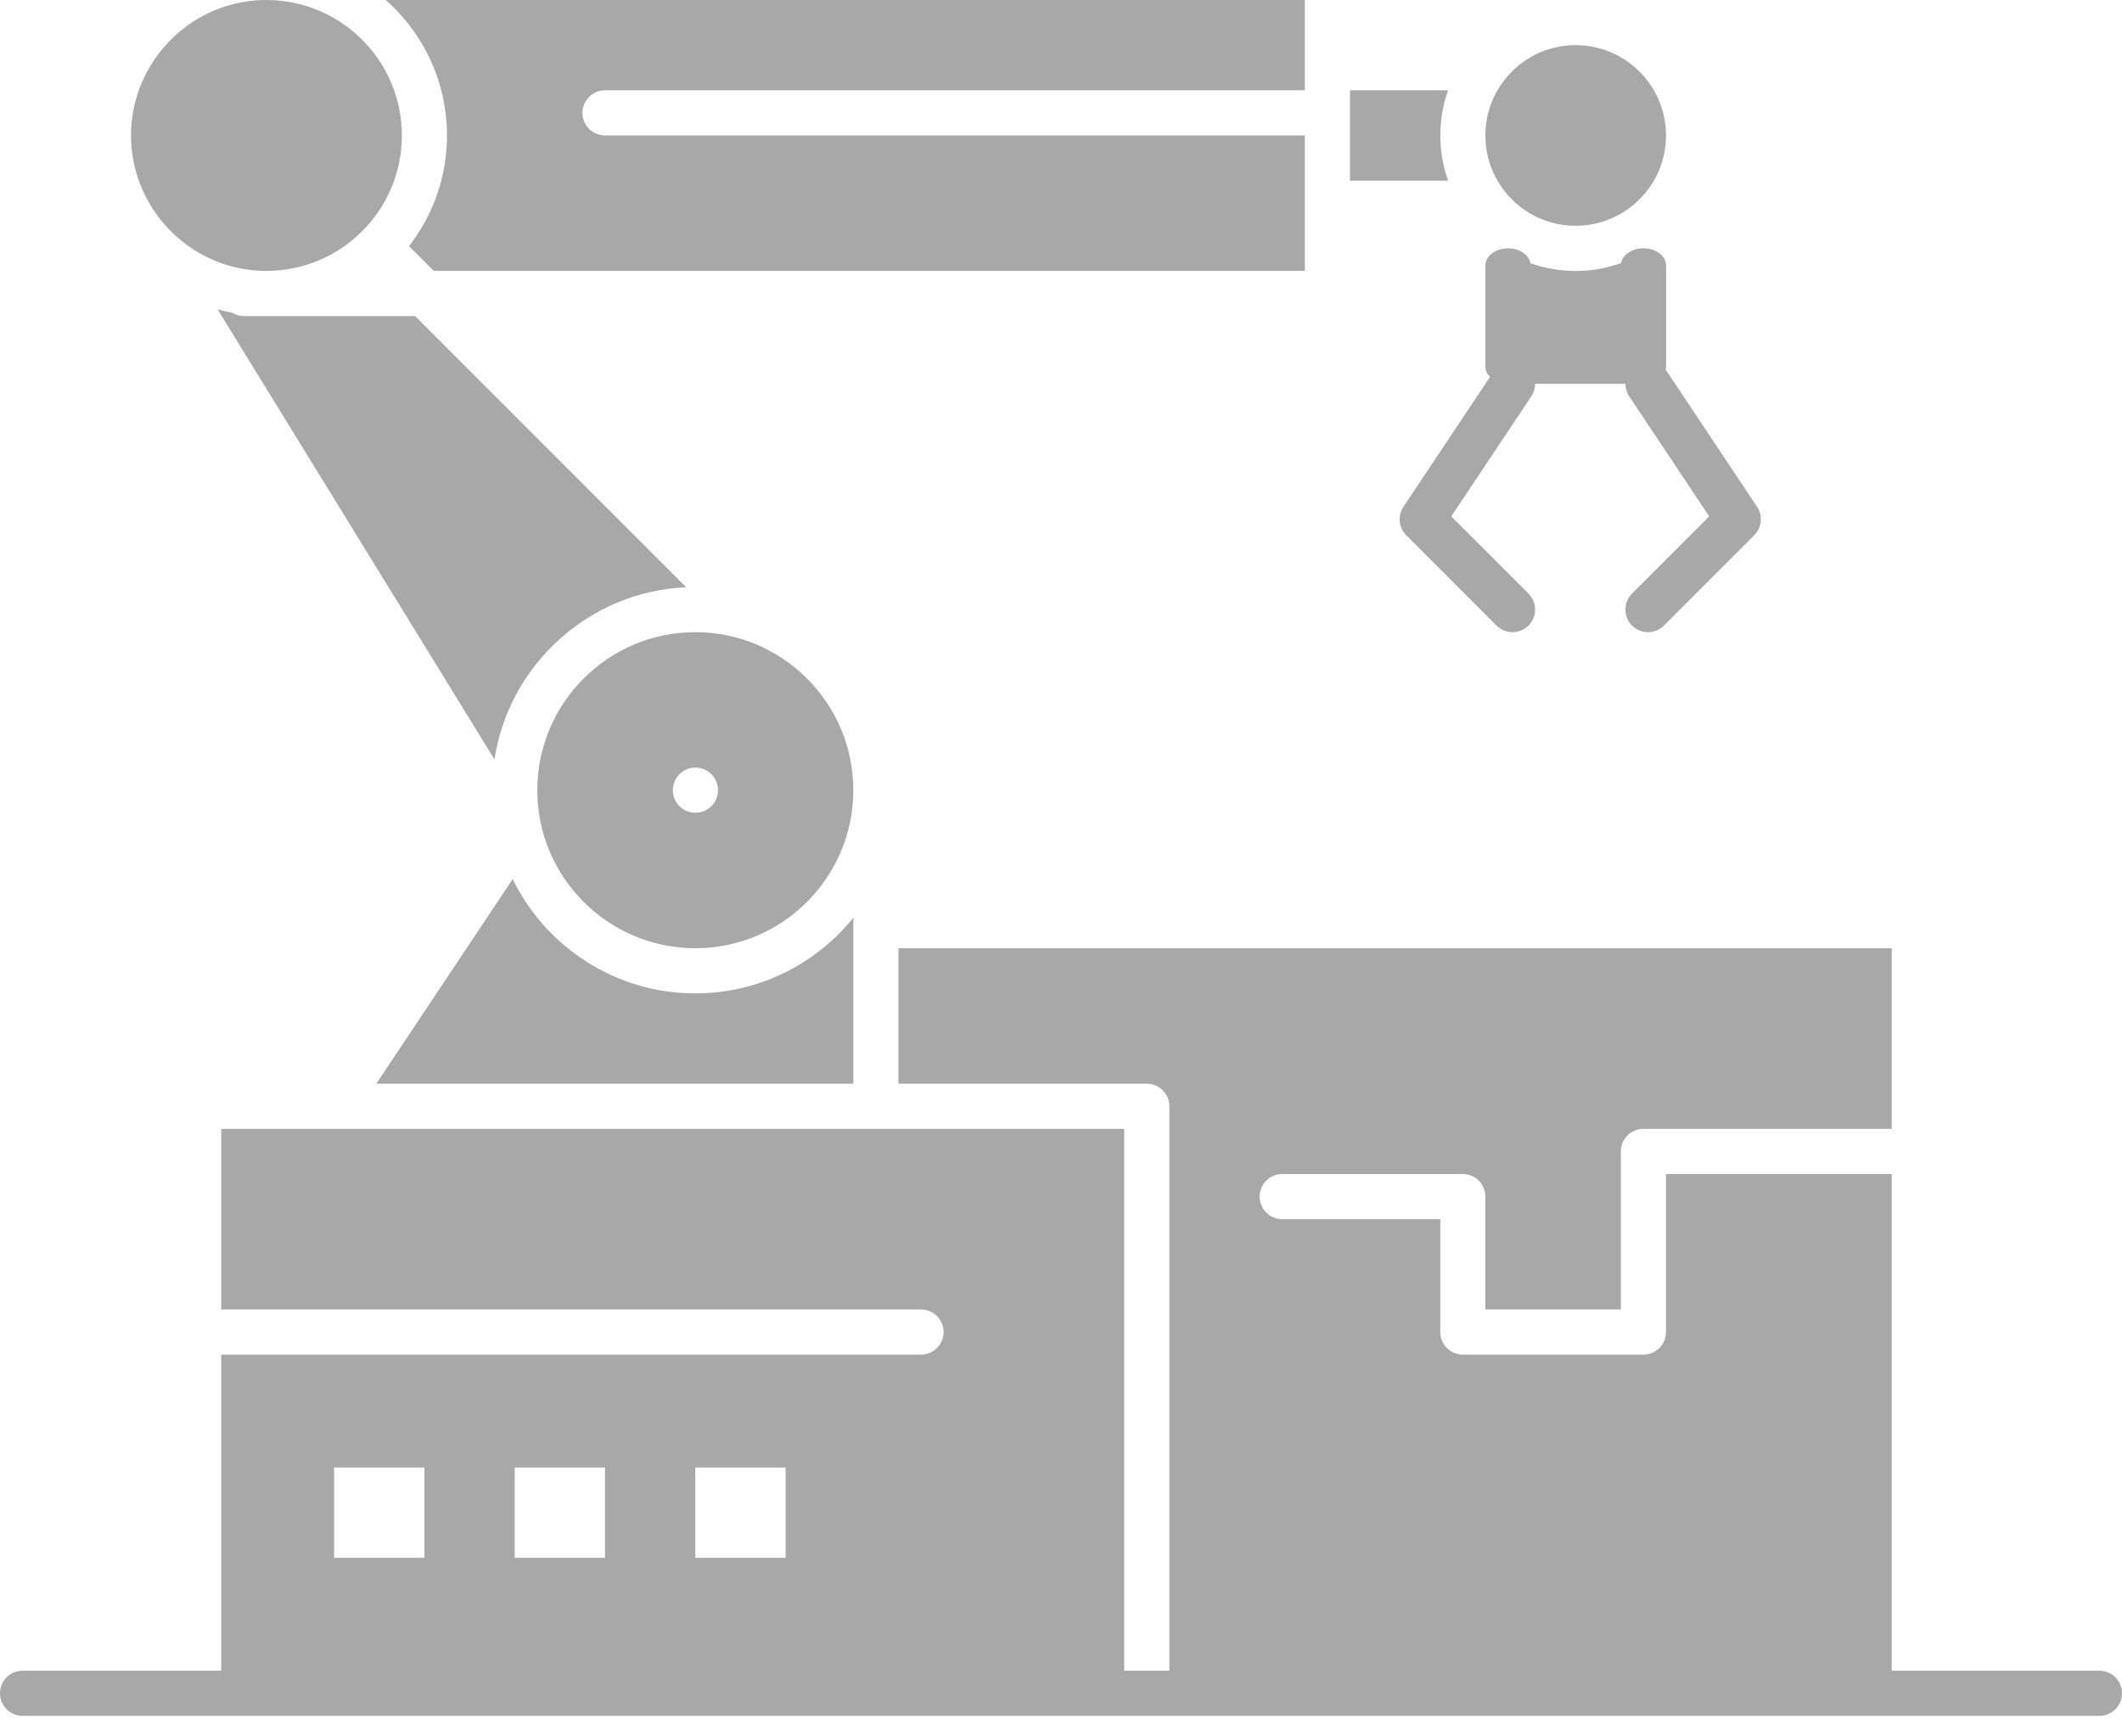 <svg xmlns="http://www.w3.org/2000/svg" width="55" height="45" viewBox="0 0 55 45" fill="none"><path d="M17.785 15.219L10.758 8.191H6.905H6.32C6.21 8.191 6.109 8.16 6.022 8.107C5.892 8.082 5.764 8.052 5.639 8.016L12.816 19.68C13.191 17.23 15.26 15.331 17.785 15.219Z" fill="#A8A8A8"></path><path d="M18.022 16.383C15.763 16.383 13.926 18.22 13.926 20.479C13.926 22.737 15.763 24.574 18.022 24.574C20.28 24.574 22.117 22.737 22.117 20.479C22.117 18.22 20.28 16.383 18.022 16.383ZM18.025 21.064C17.702 21.064 17.439 20.802 17.439 20.479C17.439 20.155 17.701 19.893 18.024 19.893H18.025C18.348 19.893 18.61 20.155 18.61 20.479C18.61 20.802 18.348 21.064 18.025 21.064Z" fill="#A8A8A8"></path><path d="M6.403 6.985C6.572 7.009 6.74 7.021 6.905 7.021C8.841 7.021 10.416 5.446 10.416 3.511C10.416 1.575 8.841 0 6.905 0C6.74 0 6.572 0.012 6.403 0.036C4.688 0.282 3.395 1.775 3.395 3.511C3.395 5.246 4.688 6.74 6.403 6.985Z" fill="#A8A8A8"></path><path d="M22.118 23.989V23.783C21.152 24.979 19.675 25.745 18.022 25.745C15.945 25.745 14.145 24.535 13.288 22.783L9.754 28.085H22.118V23.989H22.118Z" fill="#A8A8A8"></path><path d="M40.84 5.851C42.131 5.851 43.181 4.801 43.181 3.511C43.181 2.22 42.131 1.17 40.84 1.17C40.097 1.17 39.415 1.512 38.968 2.107C38.662 2.514 38.5 3 38.5 3.511C38.5 4.022 38.662 4.507 38.968 4.915C39.415 5.51 40.097 5.851 40.84 5.851Z" fill="#A8A8A8"></path><path d="M37.521 4.652C37.503 4.6 37.488 4.546 37.472 4.493C37.461 4.454 37.449 4.415 37.438 4.376C37.424 4.319 37.413 4.262 37.402 4.205C37.394 4.168 37.385 4.131 37.379 4.093C37.368 4.029 37.361 3.964 37.355 3.899C37.351 3.868 37.346 3.836 37.343 3.804C37.335 3.707 37.331 3.609 37.331 3.51C37.331 3.412 37.335 3.314 37.343 3.217C37.346 3.185 37.351 3.153 37.355 3.121C37.362 3.057 37.368 2.992 37.379 2.928C37.385 2.89 37.394 2.853 37.402 2.816C37.413 2.759 37.424 2.701 37.438 2.645C37.449 2.606 37.461 2.567 37.472 2.528C37.488 2.475 37.503 2.421 37.521 2.369C37.524 2.359 37.526 2.35 37.53 2.34H34.99V4.681H37.53C37.526 4.671 37.524 4.662 37.521 4.652Z" fill="#A8A8A8"></path><path d="M10.123 0.116C10.147 0.138 10.17 0.16 10.193 0.183C10.228 0.217 10.261 0.252 10.295 0.287C10.315 0.309 10.336 0.33 10.356 0.352C10.393 0.392 10.429 0.434 10.464 0.475C10.479 0.493 10.495 0.51 10.51 0.529C10.56 0.589 10.609 0.65 10.656 0.713C10.661 0.719 10.665 0.726 10.669 0.732C10.711 0.789 10.752 0.846 10.792 0.905C10.806 0.927 10.82 0.949 10.834 0.971C10.863 1.015 10.891 1.059 10.918 1.104C10.934 1.13 10.949 1.157 10.964 1.184C10.988 1.226 11.012 1.267 11.035 1.309C11.05 1.338 11.065 1.368 11.079 1.397C11.1 1.438 11.121 1.479 11.141 1.521C11.155 1.552 11.169 1.583 11.183 1.614C11.201 1.655 11.219 1.697 11.237 1.738C11.25 1.771 11.262 1.803 11.275 1.836C11.291 1.877 11.307 1.92 11.322 1.962C11.333 1.995 11.345 2.028 11.355 2.062C11.37 2.105 11.383 2.148 11.396 2.192C11.405 2.225 11.415 2.259 11.424 2.293C11.436 2.337 11.447 2.382 11.458 2.427C11.466 2.461 11.474 2.494 11.482 2.529C11.491 2.574 11.5 2.621 11.509 2.668C11.515 2.701 11.521 2.734 11.527 2.768C11.535 2.817 11.541 2.866 11.547 2.916C11.551 2.948 11.556 2.98 11.559 3.012C11.565 3.067 11.569 3.123 11.573 3.178C11.575 3.205 11.578 3.232 11.579 3.26C11.584 3.343 11.586 3.426 11.586 3.51C11.586 3.595 11.584 3.678 11.579 3.761C11.578 3.789 11.575 3.816 11.573 3.843C11.569 3.898 11.565 3.954 11.559 4.009C11.556 4.041 11.551 4.073 11.547 4.105C11.541 4.154 11.534 4.204 11.527 4.253C11.521 4.286 11.515 4.32 11.509 4.353C11.5 4.4 11.491 4.446 11.482 4.492C11.474 4.527 11.466 4.56 11.458 4.594C11.447 4.639 11.436 4.684 11.424 4.728C11.415 4.762 11.405 4.796 11.396 4.829C11.383 4.873 11.37 4.916 11.355 4.959C11.345 4.993 11.333 5.026 11.322 5.059C11.307 5.101 11.291 5.143 11.275 5.185C11.262 5.218 11.25 5.25 11.237 5.282C11.219 5.324 11.201 5.366 11.183 5.407C11.169 5.438 11.155 5.469 11.141 5.5C11.121 5.542 11.1 5.583 11.079 5.624C11.065 5.653 11.05 5.683 11.035 5.712C11.012 5.754 10.988 5.795 10.964 5.837C10.949 5.863 10.934 5.891 10.918 5.917C10.891 5.962 10.863 6.006 10.834 6.049C10.82 6.072 10.806 6.094 10.792 6.116C10.752 6.174 10.711 6.232 10.669 6.289C10.665 6.295 10.661 6.301 10.656 6.308C10.638 6.332 10.619 6.355 10.601 6.378L11.243 7.021H33.82V5.266V3.51H15.682C15.359 3.51 15.097 3.248 15.097 2.925C15.097 2.602 15.359 2.34 15.682 2.34H33.82V1.755V0H9.998C10.006 0.007 10.014 0.015 10.022 0.022C10.056 0.053 10.09 0.085 10.123 0.116Z" fill="#A8A8A8"></path><path d="M36.376 13.133C36.221 13.365 36.252 13.674 36.449 13.871L38.789 16.212C38.903 16.326 39.053 16.383 39.203 16.383C39.352 16.383 39.502 16.326 39.617 16.212C39.845 15.983 39.845 15.613 39.617 15.384L37.615 13.383L39.69 10.271C39.757 10.172 39.788 10.059 39.788 9.947H42.129C42.129 10.059 42.16 10.172 42.227 10.271L44.301 13.383L42.3 15.384C42.072 15.613 42.072 15.983 42.3 16.212C42.414 16.326 42.564 16.383 42.714 16.383C42.864 16.383 43.013 16.326 43.127 16.212L45.468 13.871C45.665 13.674 45.696 13.365 45.541 13.133L43.201 9.622C43.192 9.609 43.181 9.599 43.171 9.587C43.178 9.561 43.182 9.535 43.182 9.508V6.875C43.182 6.633 42.92 6.436 42.597 6.436C42.274 6.436 42.012 6.633 42.012 6.875V6.82C41.645 6.95 41.252 7.022 40.842 7.022C40.435 7.022 40.041 6.953 39.671 6.823V6.875C39.671 6.633 39.409 6.436 39.086 6.436C38.763 6.436 38.501 6.633 38.501 6.875V9.508C38.501 9.607 38.546 9.696 38.619 9.769L36.376 13.133Z" fill="#A8A8A8"></path><path d="M54.415 43.298H49.032V30.426H43.181V34.521C43.181 34.844 42.919 35.106 42.596 35.106H37.915C37.592 35.106 37.33 34.844 37.33 34.521V31.596H33.234C32.911 31.596 32.649 31.334 32.649 31.011C32.649 30.688 32.911 30.426 33.234 30.426H37.915C38.238 30.426 38.5 30.688 38.5 31.011V33.936H42.011V29.84C42.011 29.517 42.273 29.255 42.596 29.255H49.032V24.575H23.287V28.085H29.724C30.047 28.085 30.309 28.347 30.309 28.67V43.298H29.138V29.255H22.702H8.66H5.734V33.936H23.872C24.195 33.936 24.457 34.198 24.457 34.521C24.457 34.844 24.195 35.106 23.872 35.106H5.734V43.298H0.585C0.262 43.298 0 43.56 0 43.883C0 44.206 0.262 44.468 0.585 44.468H54.415C54.738 44.468 55 44.206 55 43.883C55 43.56 54.738 43.298 54.415 43.298ZM11 40.373H8.66V38.032H11V40.373ZM15.681 40.373H13.34V38.032H15.681V40.373ZM20.362 40.373H18.021V38.032H20.362V40.373Z" fill="#A8A8A8"></path></svg>
